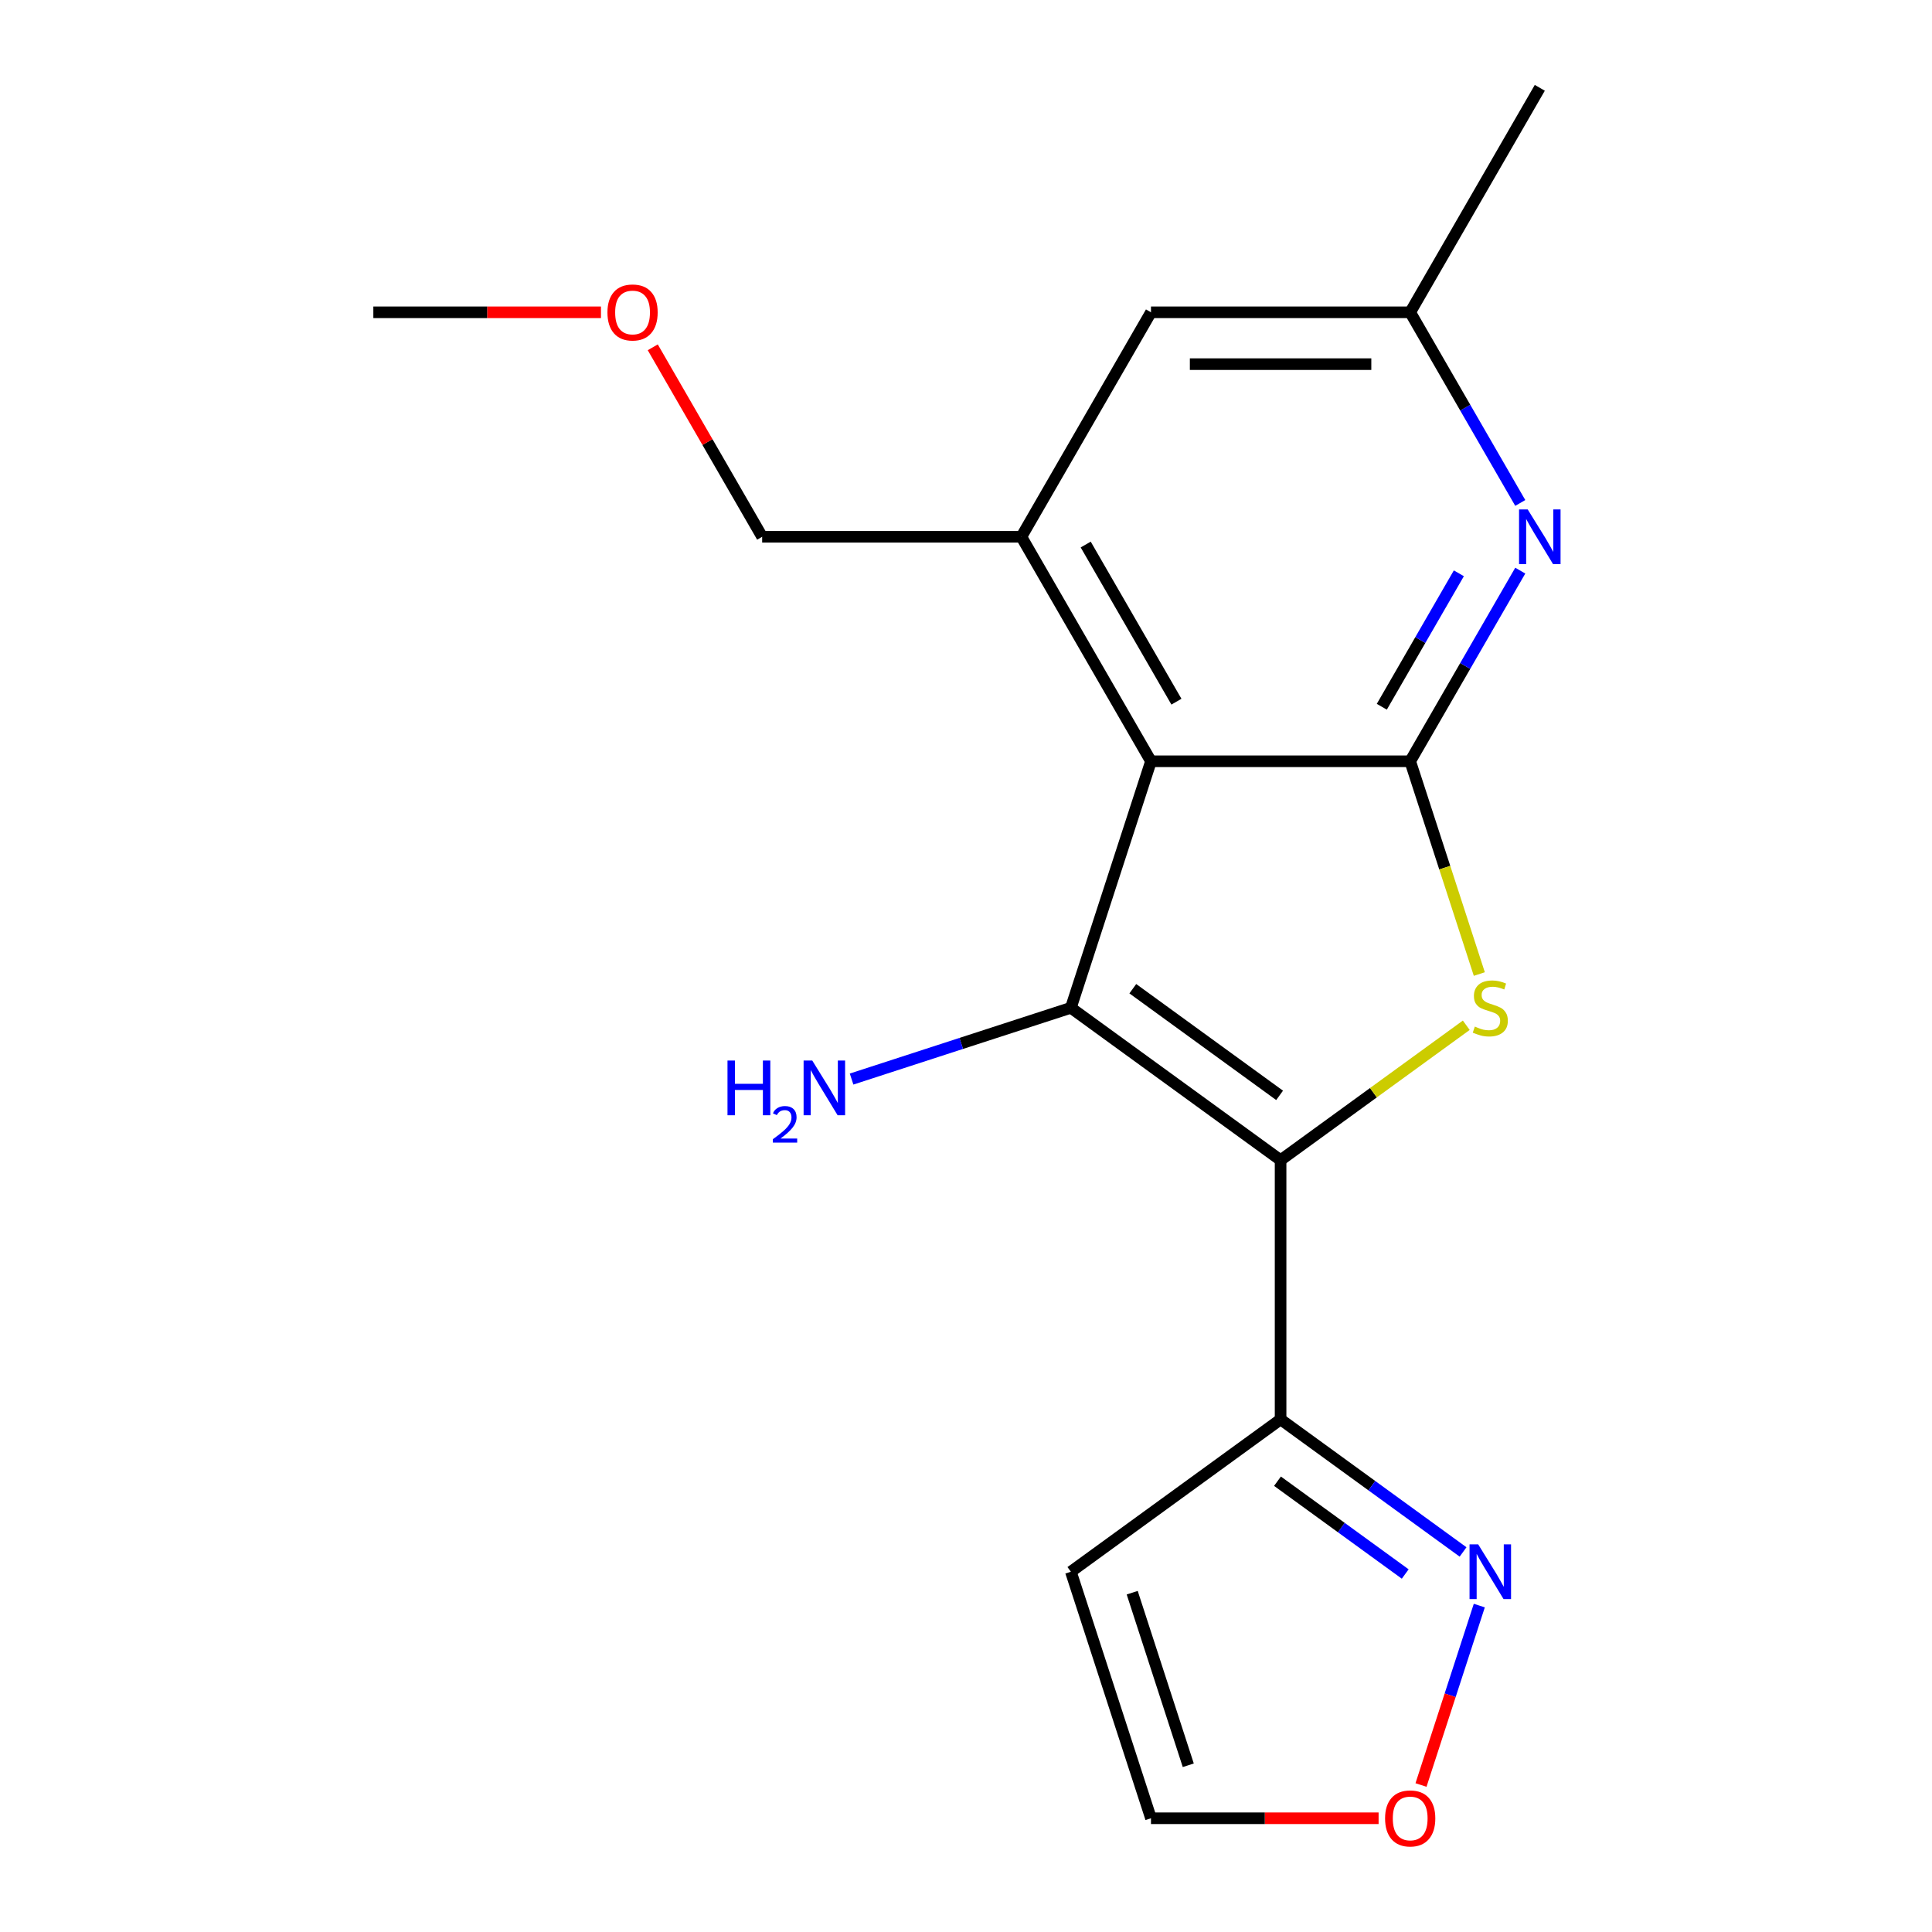 <?xml version='1.0' encoding='iso-8859-1'?>
<svg version='1.1' baseProfile='full'
              xmlns='http://www.w3.org/2000/svg'
                      xmlns:rdkit='http://www.rdkit.org/xml'
                      xmlns:xlink='http://www.w3.org/1999/xlink'
                  xml:space='preserve'
width='1000px' height='1000px' viewBox='0 0 1000 1000'>
<!-- END OF HEADER -->
<rect style='opacity:1.0;fill:#FFFFFF;stroke:none' width='1000' height='1000' x='0' y='0'> </rect>
<path class='bond-0' d='M 662.83,600.498 L 554.285,521.636' style='fill:none;fill-rule:evenodd;stroke:#000000;stroke-width:6px;stroke-linecap:butt;stroke-linejoin:miter;stroke-opacity:1' />
<path class='bond-0' d='M 662.32,566.96 L 586.339,511.756' style='fill:none;fill-rule:evenodd;stroke:#000000;stroke-width:6px;stroke-linecap:butt;stroke-linejoin:miter;stroke-opacity:1' />
<path class='bond-3' d='M 662.83,600.498 L 710.885,565.584' style='fill:none;fill-rule:evenodd;stroke:#000000;stroke-width:6px;stroke-linecap:butt;stroke-linejoin:miter;stroke-opacity:1' />
<path class='bond-3' d='M 710.885,565.584 L 758.94,530.67' style='fill:none;fill-rule:evenodd;stroke:#CCCC00;stroke-width:6px;stroke-linecap:butt;stroke-linejoin:miter;stroke-opacity:1' />
<path class='bond-4' d='M 662.83,600.498 L 662.83,734.666' style='fill:none;fill-rule:evenodd;stroke:#000000;stroke-width:6px;stroke-linecap:butt;stroke-linejoin:miter;stroke-opacity:1' />
<path class='bond-1' d='M 554.285,521.636 L 595.745,394.034' style='fill:none;fill-rule:evenodd;stroke:#000000;stroke-width:6px;stroke-linecap:butt;stroke-linejoin:miter;stroke-opacity:1' />
<path class='bond-12' d='M 554.285,521.636 L 497.531,540.076' style='fill:none;fill-rule:evenodd;stroke:#000000;stroke-width:6px;stroke-linecap:butt;stroke-linejoin:miter;stroke-opacity:1' />
<path class='bond-12' d='M 497.531,540.076 L 440.778,558.517' style='fill:none;fill-rule:evenodd;stroke:#0000FF;stroke-width:6px;stroke-linecap:butt;stroke-linejoin:miter;stroke-opacity:1' />
<path class='bond-6' d='M 595.745,394.034 L 528.661,277.841' style='fill:none;fill-rule:evenodd;stroke:#000000;stroke-width:6px;stroke-linecap:butt;stroke-linejoin:miter;stroke-opacity:1' />
<path class='bond-6' d='M 608.921,363.188 L 561.963,281.853' style='fill:none;fill-rule:evenodd;stroke:#000000;stroke-width:6px;stroke-linecap:butt;stroke-linejoin:miter;stroke-opacity:1' />
<path class='bond-18' d='M 595.745,394.034 L 729.914,394.034' style='fill:none;fill-rule:evenodd;stroke:#000000;stroke-width:6px;stroke-linecap:butt;stroke-linejoin:miter;stroke-opacity:1' />
<path class='bond-2' d='M 729.914,394.034 L 747.805,449.098' style='fill:none;fill-rule:evenodd;stroke:#000000;stroke-width:6px;stroke-linecap:butt;stroke-linejoin:miter;stroke-opacity:1' />
<path class='bond-2' d='M 747.805,449.098 L 765.696,504.162' style='fill:none;fill-rule:evenodd;stroke:#CCCC00;stroke-width:6px;stroke-linecap:butt;stroke-linejoin:miter;stroke-opacity:1' />
<path class='bond-5' d='M 729.914,394.034 L 758.4,344.695' style='fill:none;fill-rule:evenodd;stroke:#000000;stroke-width:6px;stroke-linecap:butt;stroke-linejoin:miter;stroke-opacity:1' />
<path class='bond-5' d='M 758.4,344.695 L 786.886,295.355' style='fill:none;fill-rule:evenodd;stroke:#0000FF;stroke-width:6px;stroke-linecap:butt;stroke-linejoin:miter;stroke-opacity:1' />
<path class='bond-5' d='M 715.221,365.815 L 735.161,331.278' style='fill:none;fill-rule:evenodd;stroke:#000000;stroke-width:6px;stroke-linecap:butt;stroke-linejoin:miter;stroke-opacity:1' />
<path class='bond-5' d='M 735.161,331.278 L 755.102,296.74' style='fill:none;fill-rule:evenodd;stroke:#0000FF;stroke-width:6px;stroke-linecap:butt;stroke-linejoin:miter;stroke-opacity:1' />
<path class='bond-7' d='M 662.83,734.666 L 710.055,768.977' style='fill:none;fill-rule:evenodd;stroke:#000000;stroke-width:6px;stroke-linecap:butt;stroke-linejoin:miter;stroke-opacity:1' />
<path class='bond-7' d='M 710.055,768.977 L 757.28,803.288' style='fill:none;fill-rule:evenodd;stroke:#0000FF;stroke-width:6px;stroke-linecap:butt;stroke-linejoin:miter;stroke-opacity:1' />
<path class='bond-7' d='M 661.225,766.669 L 694.282,790.686' style='fill:none;fill-rule:evenodd;stroke:#000000;stroke-width:6px;stroke-linecap:butt;stroke-linejoin:miter;stroke-opacity:1' />
<path class='bond-7' d='M 694.282,790.686 L 727.34,814.704' style='fill:none;fill-rule:evenodd;stroke:#0000FF;stroke-width:6px;stroke-linecap:butt;stroke-linejoin:miter;stroke-opacity:1' />
<path class='bond-8' d='M 662.83,734.666 L 554.285,813.528' style='fill:none;fill-rule:evenodd;stroke:#000000;stroke-width:6px;stroke-linecap:butt;stroke-linejoin:miter;stroke-opacity:1' />
<path class='bond-11' d='M 786.886,260.327 L 758.4,210.987' style='fill:none;fill-rule:evenodd;stroke:#0000FF;stroke-width:6px;stroke-linecap:butt;stroke-linejoin:miter;stroke-opacity:1' />
<path class='bond-11' d='M 758.4,210.987 L 729.914,161.648' style='fill:none;fill-rule:evenodd;stroke:#000000;stroke-width:6px;stroke-linecap:butt;stroke-linejoin:miter;stroke-opacity:1' />
<path class='bond-10' d='M 528.661,277.841 L 595.745,161.648' style='fill:none;fill-rule:evenodd;stroke:#000000;stroke-width:6px;stroke-linecap:butt;stroke-linejoin:miter;stroke-opacity:1' />
<path class='bond-14' d='M 528.661,277.841 L 394.493,277.841' style='fill:none;fill-rule:evenodd;stroke:#000000;stroke-width:6px;stroke-linecap:butt;stroke-linejoin:miter;stroke-opacity:1' />
<path class='bond-9' d='M 765.683,831.043 L 750.595,877.48' style='fill:none;fill-rule:evenodd;stroke:#0000FF;stroke-width:6px;stroke-linecap:butt;stroke-linejoin:miter;stroke-opacity:1' />
<path class='bond-9' d='M 750.595,877.48 L 735.507,923.916' style='fill:none;fill-rule:evenodd;stroke:#FF0000;stroke-width:6px;stroke-linecap:butt;stroke-linejoin:miter;stroke-opacity:1' />
<path class='bond-13' d='M 554.285,813.528 L 595.745,941.13' style='fill:none;fill-rule:evenodd;stroke:#000000;stroke-width:6px;stroke-linecap:butt;stroke-linejoin:miter;stroke-opacity:1' />
<path class='bond-13' d='M 586.025,824.377 L 615.047,913.698' style='fill:none;fill-rule:evenodd;stroke:#000000;stroke-width:6px;stroke-linecap:butt;stroke-linejoin:miter;stroke-opacity:1' />
<path class='bond-19' d='M 713.56,941.13 L 654.653,941.13' style='fill:none;fill-rule:evenodd;stroke:#FF0000;stroke-width:6px;stroke-linecap:butt;stroke-linejoin:miter;stroke-opacity:1' />
<path class='bond-19' d='M 654.653,941.13 L 595.745,941.13' style='fill:none;fill-rule:evenodd;stroke:#000000;stroke-width:6px;stroke-linecap:butt;stroke-linejoin:miter;stroke-opacity:1' />
<path class='bond-20' d='M 595.745,161.648 L 729.914,161.648' style='fill:none;fill-rule:evenodd;stroke:#000000;stroke-width:6px;stroke-linecap:butt;stroke-linejoin:miter;stroke-opacity:1' />
<path class='bond-20' d='M 615.871,188.481 L 709.789,188.481' style='fill:none;fill-rule:evenodd;stroke:#000000;stroke-width:6px;stroke-linecap:butt;stroke-linejoin:miter;stroke-opacity:1' />
<path class='bond-16' d='M 729.914,161.648 L 796.998,45.455' style='fill:none;fill-rule:evenodd;stroke:#000000;stroke-width:6px;stroke-linecap:butt;stroke-linejoin:miter;stroke-opacity:1' />
<path class='bond-15' d='M 394.493,277.841 L 366.18,228.801' style='fill:none;fill-rule:evenodd;stroke:#000000;stroke-width:6px;stroke-linecap:butt;stroke-linejoin:miter;stroke-opacity:1' />
<path class='bond-15' d='M 366.18,228.801 L 337.867,179.762' style='fill:none;fill-rule:evenodd;stroke:#FF0000;stroke-width:6px;stroke-linecap:butt;stroke-linejoin:miter;stroke-opacity:1' />
<path class='bond-17' d='M 311.055,161.648 L 252.148,161.648' style='fill:none;fill-rule:evenodd;stroke:#FF0000;stroke-width:6px;stroke-linecap:butt;stroke-linejoin:miter;stroke-opacity:1' />
<path class='bond-17' d='M 252.148,161.648 L 193.24,161.648' style='fill:none;fill-rule:evenodd;stroke:#000000;stroke-width:6px;stroke-linecap:butt;stroke-linejoin:miter;stroke-opacity:1' />
<path  class='atom-4' d='M 763.374 531.356
Q 763.694 531.476, 765.014 532.036
Q 766.334 532.596, 767.774 532.956
Q 769.254 533.276, 770.694 533.276
Q 773.374 533.276, 774.934 531.996
Q 776.494 530.676, 776.494 528.396
Q 776.494 526.836, 775.694 525.876
Q 774.934 524.916, 773.734 524.396
Q 772.534 523.876, 770.534 523.276
Q 768.014 522.516, 766.494 521.796
Q 765.014 521.076, 763.934 519.556
Q 762.894 518.036, 762.894 515.476
Q 762.894 511.916, 765.294 509.716
Q 767.734 507.516, 772.534 507.516
Q 775.814 507.516, 779.534 509.076
L 778.614 512.156
Q 775.214 510.756, 772.654 510.756
Q 769.894 510.756, 768.374 511.916
Q 766.854 513.036, 766.894 514.996
Q 766.894 516.516, 767.654 517.436
Q 768.454 518.356, 769.574 518.876
Q 770.734 519.396, 772.654 519.996
Q 775.214 520.796, 776.734 521.596
Q 778.254 522.396, 779.334 524.036
Q 780.454 525.636, 780.454 528.396
Q 780.454 532.316, 777.814 534.436
Q 775.214 536.516, 770.854 536.516
Q 768.334 536.516, 766.414 535.956
Q 764.534 535.436, 762.294 534.516
L 763.374 531.356
' fill='#CCCC00'/>
<path  class='atom-6' d='M 790.738 263.681
L 800.018 278.681
Q 800.938 280.161, 802.418 282.841
Q 803.898 285.521, 803.978 285.681
L 803.978 263.681
L 807.738 263.681
L 807.738 292.001
L 803.858 292.001
L 793.898 275.601
Q 792.738 273.681, 791.498 271.481
Q 790.298 269.281, 789.938 268.601
L 789.938 292.001
L 786.258 292.001
L 786.258 263.681
L 790.738 263.681
' fill='#0000FF'/>
<path  class='atom-8' d='M 765.114 799.368
L 774.394 814.368
Q 775.314 815.848, 776.794 818.528
Q 778.274 821.208, 778.354 821.368
L 778.354 799.368
L 782.114 799.368
L 782.114 827.688
L 778.234 827.688
L 768.274 811.288
Q 767.114 809.368, 765.874 807.168
Q 764.674 804.968, 764.314 804.288
L 764.314 827.688
L 760.634 827.688
L 760.634 799.368
L 765.114 799.368
' fill='#0000FF'/>
<path  class='atom-10' d='M 716.914 941.21
Q 716.914 934.41, 720.274 930.61
Q 723.634 926.81, 729.914 926.81
Q 736.194 926.81, 739.554 930.61
Q 742.914 934.41, 742.914 941.21
Q 742.914 948.09, 739.514 952.01
Q 736.114 955.89, 729.914 955.89
Q 723.674 955.89, 720.274 952.01
Q 716.914 948.13, 716.914 941.21
M 729.914 952.69
Q 734.234 952.69, 736.554 949.81
Q 738.914 946.89, 738.914 941.21
Q 738.914 935.65, 736.554 932.85
Q 734.234 930.01, 729.914 930.01
Q 725.594 930.01, 723.234 932.81
Q 720.914 935.61, 720.914 941.21
Q 720.914 946.93, 723.234 949.81
Q 725.594 952.69, 729.914 952.69
' fill='#FF0000'/>
<path  class='atom-13' d='M 376.551 548.936
L 380.391 548.936
L 380.391 560.976
L 394.871 560.976
L 394.871 548.936
L 398.711 548.936
L 398.711 577.256
L 394.871 577.256
L 394.871 564.176
L 380.391 564.176
L 380.391 577.256
L 376.551 577.256
L 376.551 548.936
' fill='#0000FF'/>
<path  class='atom-13' d='M 400.084 576.262
Q 400.77 574.494, 402.407 573.517
Q 404.044 572.514, 406.314 572.514
Q 409.139 572.514, 410.723 574.045
Q 412.307 575.576, 412.307 578.295
Q 412.307 581.067, 410.248 583.654
Q 408.215 586.242, 403.991 589.304
L 412.624 589.304
L 412.624 591.416
L 400.031 591.416
L 400.031 589.647
Q 403.516 587.166, 405.575 585.318
Q 407.66 583.47, 408.664 581.806
Q 409.667 580.143, 409.667 578.427
Q 409.667 576.632, 408.769 575.629
Q 407.872 574.626, 406.314 574.626
Q 404.809 574.626, 403.806 575.233
Q 402.803 575.84, 402.09 577.186
L 400.084 576.262
' fill='#0000FF'/>
<path  class='atom-13' d='M 420.424 548.936
L 429.704 563.936
Q 430.624 565.416, 432.104 568.096
Q 433.584 570.776, 433.664 570.936
L 433.664 548.936
L 437.424 548.936
L 437.424 577.256
L 433.544 577.256
L 423.584 560.856
Q 422.424 558.936, 421.184 556.736
Q 419.984 554.536, 419.624 553.856
L 419.624 577.256
L 415.944 577.256
L 415.944 548.936
L 420.424 548.936
' fill='#0000FF'/>
<path  class='atom-16' d='M 314.409 161.728
Q 314.409 154.928, 317.769 151.128
Q 321.129 147.328, 327.409 147.328
Q 333.689 147.328, 337.049 151.128
Q 340.409 154.928, 340.409 161.728
Q 340.409 168.608, 337.009 172.528
Q 333.609 176.408, 327.409 176.408
Q 321.169 176.408, 317.769 172.528
Q 314.409 168.648, 314.409 161.728
M 327.409 173.208
Q 331.729 173.208, 334.049 170.328
Q 336.409 167.408, 336.409 161.728
Q 336.409 156.168, 334.049 153.368
Q 331.729 150.528, 327.409 150.528
Q 323.089 150.528, 320.729 153.328
Q 318.409 156.128, 318.409 161.728
Q 318.409 167.448, 320.729 170.328
Q 323.089 173.208, 327.409 173.208
' fill='#FF0000'/>
</svg>
